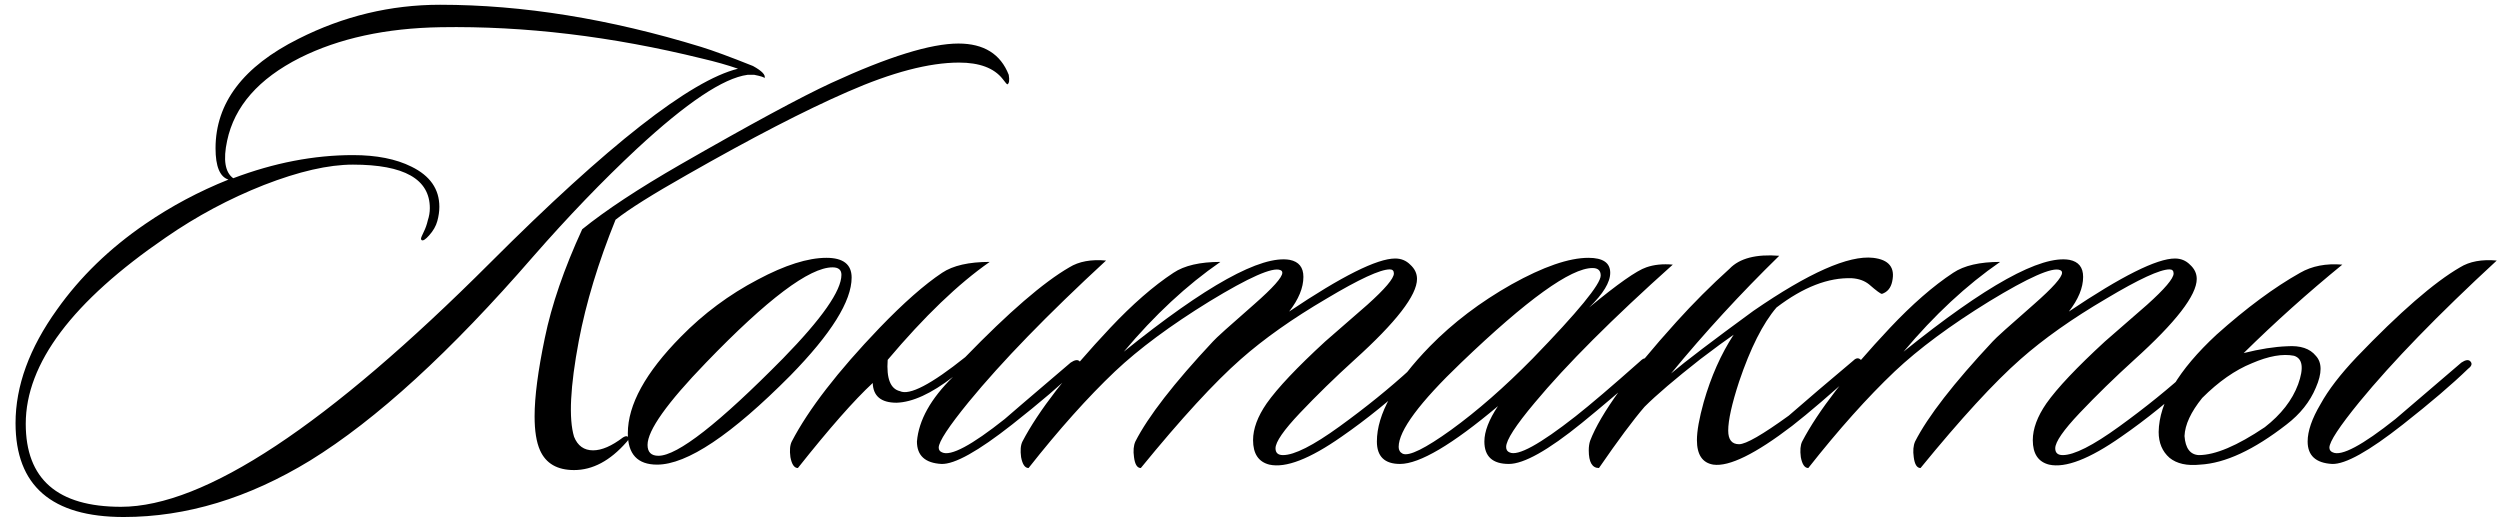 <?xml version="1.0" encoding="UTF-8"?> <svg xmlns="http://www.w3.org/2000/svg" width="147" height="31" viewBox="0 0 147 31" fill="none"><path d="M59.314 4.4C59.367 4.72 59.34 4.907 59.234 4.96C59.207 4.96 59.114 4.853 58.954 4.64C58.447 4 57.594 3.68 56.394 3.68C54.634 3.68 52.447 4.253 49.834 5.4C47.327 6.493 44.18 8.12 40.394 10.28C38.367 11.427 36.967 12.307 36.194 12.92C35.18 15.427 34.46 17.8 34.034 20.04C33.527 22.733 33.434 24.613 33.754 25.68C33.967 26.213 34.34 26.48 34.874 26.48C35.38 26.48 35.967 26.227 36.634 25.72C36.767 25.64 36.86 25.627 36.914 25.68C36.994 25.76 36.967 25.867 36.834 26C35.874 27.093 34.847 27.64 33.754 27.64C32.767 27.64 32.1 27.253 31.754 26.48C31.54 26 31.434 25.333 31.434 24.48C31.434 23.333 31.634 21.8 32.034 19.88C32.434 17.933 33.167 15.8 34.234 13.48C35.62 12.36 37.54 11.093 39.994 9.68C44.127 7.307 47.087 5.707 48.874 4.88C52.234 3.333 54.727 2.56 56.354 2.56C57.847 2.56 58.834 3.173 59.314 4.4ZM44.954 4.6C44.954 4.547 44.754 4.48 44.354 4.4H43.954C42.54 4.587 40.367 6.04 37.434 8.76C35.434 10.627 33.407 12.733 31.354 15.08C26.5 20.68 22.127 24.68 18.234 27.08C14.607 29.293 10.954 30.4 7.274 30.4C3.034 30.4 0.914 28.56 0.914 24.88C0.914 22.693 1.727 20.467 3.354 18.2C4.714 16.28 6.447 14.6 8.554 13.16C10.074 12.12 11.7 11.253 13.434 10.56C12.927 10.4 12.674 9.787 12.674 8.72C12.674 6.053 14.3 3.907 17.554 2.28C20.194 0.947 22.967 0.28 25.874 0.28C30.727 0.28 35.847 1.107 41.234 2.76C41.927 2.973 42.94 3.347 44.274 3.88C44.807 4.173 45.034 4.413 44.954 4.6ZM43.394 4.04C42.78 3.827 42.074 3.627 41.274 3.44C35.967 2.133 30.847 1.52 25.914 1.6C22.687 1.653 19.927 2.253 17.634 3.4C15.207 4.627 13.78 6.253 13.354 8.28C13.114 9.4 13.234 10.133 13.714 10.48C16.114 9.573 18.46 9.12 20.754 9.12C22.14 9.12 23.287 9.347 24.194 9.8C25.287 10.333 25.834 11.12 25.834 12.16C25.834 12.427 25.794 12.707 25.714 13C25.634 13.293 25.474 13.573 25.234 13.84C25.02 14.08 24.874 14.173 24.794 14.12C24.767 14.093 24.754 14.067 24.754 14.04C24.754 13.987 24.807 13.853 24.914 13.64C25.02 13.427 25.1 13.2 25.154 12.96C25.234 12.72 25.274 12.48 25.274 12.24C25.274 10.533 23.767 9.68 20.754 9.68C19.314 9.68 17.567 10.08 15.514 10.88C13.487 11.68 11.567 12.707 9.754 13.96C4.26 17.72 1.514 21.373 1.514 24.92C1.514 28.173 3.38 29.8 7.114 29.8C12.02 29.8 19.26 25.013 28.834 15.44C35.74 8.533 40.594 4.733 43.394 4.04ZM50.076 16.32C50.076 17.707 48.876 19.627 46.476 22.08C43.009 25.573 40.396 27.32 38.636 27.32C37.489 27.32 36.916 26.707 36.916 25.48C36.916 23.8 37.956 21.907 40.036 19.8C41.369 18.44 42.876 17.32 44.556 16.44C46.156 15.587 47.502 15.16 48.596 15.16C49.582 15.16 50.076 15.547 50.076 16.32ZM48.956 15.72C47.596 15.72 45.116 17.587 41.516 21.32C39.222 23.693 38.076 25.307 38.076 26.16C38.076 26.587 38.289 26.8 38.716 26.8C39.836 26.8 42.276 24.893 46.036 21.08C48.329 18.733 49.476 17.093 49.476 16.16C49.476 15.867 49.302 15.72 48.956 15.72ZM52.196 21.16C52.116 22.253 52.356 22.867 52.916 23C53.476 23.267 54.756 22.6 56.756 21C59.316 18.36 61.356 16.6 62.876 15.72C63.436 15.373 64.156 15.24 65.036 15.32C61.596 18.493 58.902 21.267 56.956 23.64C55.782 25.08 55.196 25.973 55.196 26.32C55.196 26.453 55.262 26.547 55.396 26.6C55.902 26.84 57.129 26.187 59.076 24.64C59.129 24.587 60.422 23.48 62.956 21.32C63.196 21.16 63.369 21.133 63.476 21.24C63.609 21.373 63.569 21.52 63.356 21.68C62.422 22.587 61.142 23.68 59.516 24.96C57.516 26.533 56.129 27.307 55.356 27.28C54.396 27.227 53.916 26.787 53.916 25.96C54.022 24.707 54.729 23.44 56.036 22.16C54.756 23.147 53.649 23.653 52.716 23.68C51.809 23.68 51.342 23.293 51.316 22.52C50.222 23.533 48.756 25.2 46.916 27.52C46.702 27.52 46.556 27.307 46.476 26.88C46.422 26.48 46.449 26.173 46.556 25.96C47.542 24.067 49.262 21.84 51.716 19.28C53.129 17.813 54.356 16.733 55.396 16.04C56.036 15.613 56.969 15.4 58.196 15.4C56.356 16.68 54.356 18.6 52.196 21.16ZM83.6 21.48C83.707 21.587 83.613 21.787 83.32 22.08C81.826 23.467 80.347 24.667 78.88 25.68C77.013 26.987 75.6 27.533 74.64 27.32C74 27.16 73.68 26.68 73.68 25.88C73.68 25.213 73.947 24.493 74.48 23.72C75.12 22.813 76.266 21.6 77.92 20.08C78.746 19.36 79.573 18.64 80.4 17.92C81.44 16.987 81.96 16.373 81.96 16.08C81.96 15.92 81.88 15.84 81.72 15.84C81.16 15.84 79.92 16.413 78 17.56C76 18.733 74.32 19.92 72.96 21.12C71.413 22.48 69.453 24.613 67.08 27.52C66.867 27.52 66.733 27.307 66.68 26.88C66.626 26.507 66.653 26.2 66.76 25.96C67.507 24.493 69.026 22.533 71.32 20.08C71.48 19.893 72.293 19.16 73.76 17.88C74.853 16.92 75.4 16.307 75.4 16.04C75.4 15.96 75.36 15.907 75.28 15.88C74.826 15.693 73.44 16.307 71.12 17.72C68.826 19.133 66.973 20.507 65.56 21.84C63.96 23.36 62.267 25.253 60.48 27.52C60.267 27.52 60.12 27.307 60.04 26.88C59.986 26.48 60.013 26.173 60.12 25.96C61.053 24.173 62.773 21.947 65.28 19.28C66.587 17.893 67.826 16.813 69 16.04C69.64 15.613 70.56 15.4 71.76 15.4C69.787 16.76 67.893 18.52 66.08 20.68C70.906 16.787 74.16 14.987 75.84 15.28C76.373 15.387 76.64 15.72 76.64 16.28C76.64 16.92 76.36 17.6 75.8 18.32C78.893 16.24 80.973 15.2 82.04 15.2C82.386 15.2 82.68 15.32 82.92 15.56C83.186 15.8 83.32 16.08 83.32 16.4C83.32 17.36 82.093 18.947 79.64 21.16C78.493 22.2 77.427 23.24 76.44 24.28C75.48 25.293 75 25.987 75 26.36C75 26.627 75.147 26.76 75.44 26.76C76.106 26.76 77.213 26.2 78.76 25.08C80.306 23.96 81.707 22.827 82.96 21.68C83.253 21.413 83.466 21.347 83.6 21.48ZM98.361 15.56C94.814 18.733 92.107 21.44 90.241 23.68C89.121 25.013 88.561 25.88 88.561 26.28C88.561 26.44 88.627 26.547 88.761 26.6C89.241 26.84 90.534 26.133 92.641 24.48C93.521 23.787 94.787 22.707 96.441 21.24C96.654 21.027 96.814 21.013 96.921 21.2C97.001 21.36 96.934 21.533 96.721 21.72C95.387 22.893 94.147 23.947 93.001 24.88C91.027 26.48 89.601 27.28 88.721 27.28C87.761 27.28 87.281 26.84 87.281 25.96C87.281 25.373 87.547 24.68 88.081 23.88C85.387 26.147 83.467 27.28 82.321 27.28C81.414 27.28 80.961 26.84 80.961 25.96C80.961 24.36 82.001 22.493 84.081 20.36C85.441 18.973 87.041 17.76 88.881 16.72C90.747 15.68 92.254 15.16 93.401 15.16C94.254 15.16 94.681 15.453 94.681 16.04C94.681 16.6 94.267 17.28 93.441 18.08C95.121 16.693 96.241 15.907 96.801 15.72C97.254 15.56 97.774 15.507 98.361 15.56ZM93.641 15.76C92.361 15.76 89.787 17.613 85.921 21.32C83.467 23.667 82.241 25.32 82.241 26.28C82.241 26.467 82.321 26.6 82.481 26.68C82.854 26.84 83.801 26.373 85.321 25.28C86.867 24.16 88.467 22.76 90.121 21.08C92.787 18.333 94.121 16.707 94.121 16.2C94.121 15.907 93.961 15.76 93.641 15.76ZM104.619 15.04C102.352 17.253 100.232 19.56 98.259 21.96C99.112 21.24 100.726 20.013 103.099 18.28C106.352 16.04 108.699 15 110.139 15.16C111.072 15.267 111.446 15.733 111.259 16.56C111.179 16.933 110.979 17.173 110.659 17.28C110.579 17.28 110.326 17.093 109.899 16.72C109.632 16.507 109.299 16.387 108.899 16.36C107.512 16.307 106.032 16.88 104.459 18.08C103.659 19.013 102.926 20.467 102.259 22.44C101.832 23.747 101.619 24.707 101.619 25.32C101.619 25.853 101.832 26.12 102.259 26.12C102.659 26.12 103.632 25.56 105.179 24.44C106.219 23.533 107.486 22.453 108.979 21.2C109.139 21.04 109.286 21.027 109.419 21.16C109.552 21.293 109.512 21.467 109.299 21.68C107.646 23.173 106.339 24.293 105.379 25.04C103.219 26.693 101.672 27.453 100.739 27.32C100.099 27.213 99.779 26.733 99.779 25.88C99.779 25.347 99.912 24.6 100.179 23.64C100.606 22.147 101.192 20.827 101.939 19.68C101.512 19.973 100.859 20.453 99.979 21.12C98.486 22.293 97.392 23.227 96.699 23.92C96.032 24.693 95.139 25.893 94.019 27.52C93.619 27.52 93.419 27.173 93.419 26.48C93.419 26.267 93.446 26.08 93.499 25.92C94.112 24.32 95.806 21.987 98.579 18.92C99.566 17.827 100.606 16.787 101.699 15.8C102.286 15.187 103.259 14.933 104.619 15.04ZM129.448 21.48C129.555 21.587 129.462 21.787 129.168 22.08C127.675 23.467 126.195 24.667 124.728 25.68C122.862 26.987 121.448 27.533 120.488 27.32C119.848 27.16 119.528 26.68 119.528 25.88C119.528 25.213 119.795 24.493 120.328 23.72C120.968 22.813 122.115 21.6 123.768 20.08C124.595 19.36 125.422 18.64 126.248 17.92C127.288 16.987 127.808 16.373 127.808 16.08C127.808 15.92 127.728 15.84 127.568 15.84C127.008 15.84 125.768 16.413 123.848 17.56C121.848 18.733 120.168 19.92 118.808 21.12C117.262 22.48 115.302 24.613 112.928 27.52C112.715 27.52 112.582 27.307 112.528 26.88C112.475 26.507 112.502 26.2 112.608 25.96C113.355 24.493 114.875 22.533 117.168 20.08C117.328 19.893 118.142 19.16 119.608 17.88C120.702 16.92 121.248 16.307 121.248 16.04C121.248 15.96 121.208 15.907 121.128 15.88C120.675 15.693 119.288 16.307 116.968 17.72C114.675 19.133 112.822 20.507 111.408 21.84C109.808 23.36 108.115 25.253 106.328 27.52C106.115 27.52 105.968 27.307 105.888 26.88C105.835 26.48 105.862 26.173 105.968 25.96C106.902 24.173 108.622 21.947 111.128 19.28C112.435 17.893 113.675 16.813 114.848 16.04C115.488 15.613 116.408 15.4 117.608 15.4C115.635 16.76 113.742 18.52 111.928 20.68C116.755 16.787 120.008 14.987 121.688 15.28C122.222 15.387 122.488 15.72 122.488 16.28C122.488 16.92 122.208 17.6 121.648 18.32C124.742 16.24 126.822 15.2 127.888 15.2C128.235 15.2 128.528 15.32 128.768 15.56C129.035 15.8 129.168 16.08 129.168 16.4C129.168 17.36 127.942 18.947 125.488 21.16C124.342 22.2 123.275 23.24 122.288 24.28C121.328 25.293 120.848 25.987 120.848 26.36C120.848 26.627 120.995 26.76 121.288 26.76C121.955 26.76 123.062 26.2 124.608 25.08C126.155 23.96 127.555 22.827 128.808 21.68C129.102 21.413 129.315 21.347 129.448 21.48ZM136.449 23.76C136.903 22.933 137.609 22.013 138.569 21C141.103 18.36 143.129 16.6 144.649 15.72C145.209 15.373 145.929 15.24 146.809 15.32C143.369 18.493 140.676 21.267 138.729 23.64C137.556 25.08 136.969 25.973 136.969 26.32C136.969 26.453 137.036 26.547 137.169 26.6C137.676 26.84 138.903 26.187 140.849 24.64C140.903 24.587 142.196 23.48 144.729 21.32C144.969 21.16 145.143 21.133 145.249 21.24C145.383 21.373 145.343 21.52 145.129 21.68C144.196 22.587 142.916 23.68 141.289 24.96C139.289 26.533 137.903 27.307 137.129 27.28C136.169 27.227 135.689 26.787 135.689 25.96C135.689 25.347 135.943 24.613 136.449 23.76ZM131.929 20.76C132.889 20.52 133.743 20.387 134.489 20.36C135.263 20.307 135.823 20.493 136.169 20.92C136.543 21.32 136.543 21.947 136.169 22.8C135.823 23.627 135.249 24.347 134.449 24.96C132.529 26.453 130.836 27.24 129.369 27.32C128.596 27.4 127.996 27.267 127.569 26.92C127.143 26.547 126.929 26.04 126.929 25.4C126.956 23.667 128.089 21.76 130.329 19.68C132.089 18.107 133.729 16.893 135.249 16.04C135.943 15.64 136.769 15.48 137.729 15.56C135.703 17.213 133.769 18.947 131.929 20.76ZM129.489 23.4C128.823 24.227 128.476 24.973 128.449 25.64C128.503 26.36 128.783 26.733 129.289 26.76C130.249 26.76 131.543 26.213 133.169 25.12C134.129 24.373 134.783 23.533 135.129 22.6C135.476 21.64 135.396 21.08 134.889 20.92C134.223 20.787 133.396 20.933 132.409 21.36C131.423 21.76 130.449 22.44 129.489 23.4Z" fill="black"></path></svg> 